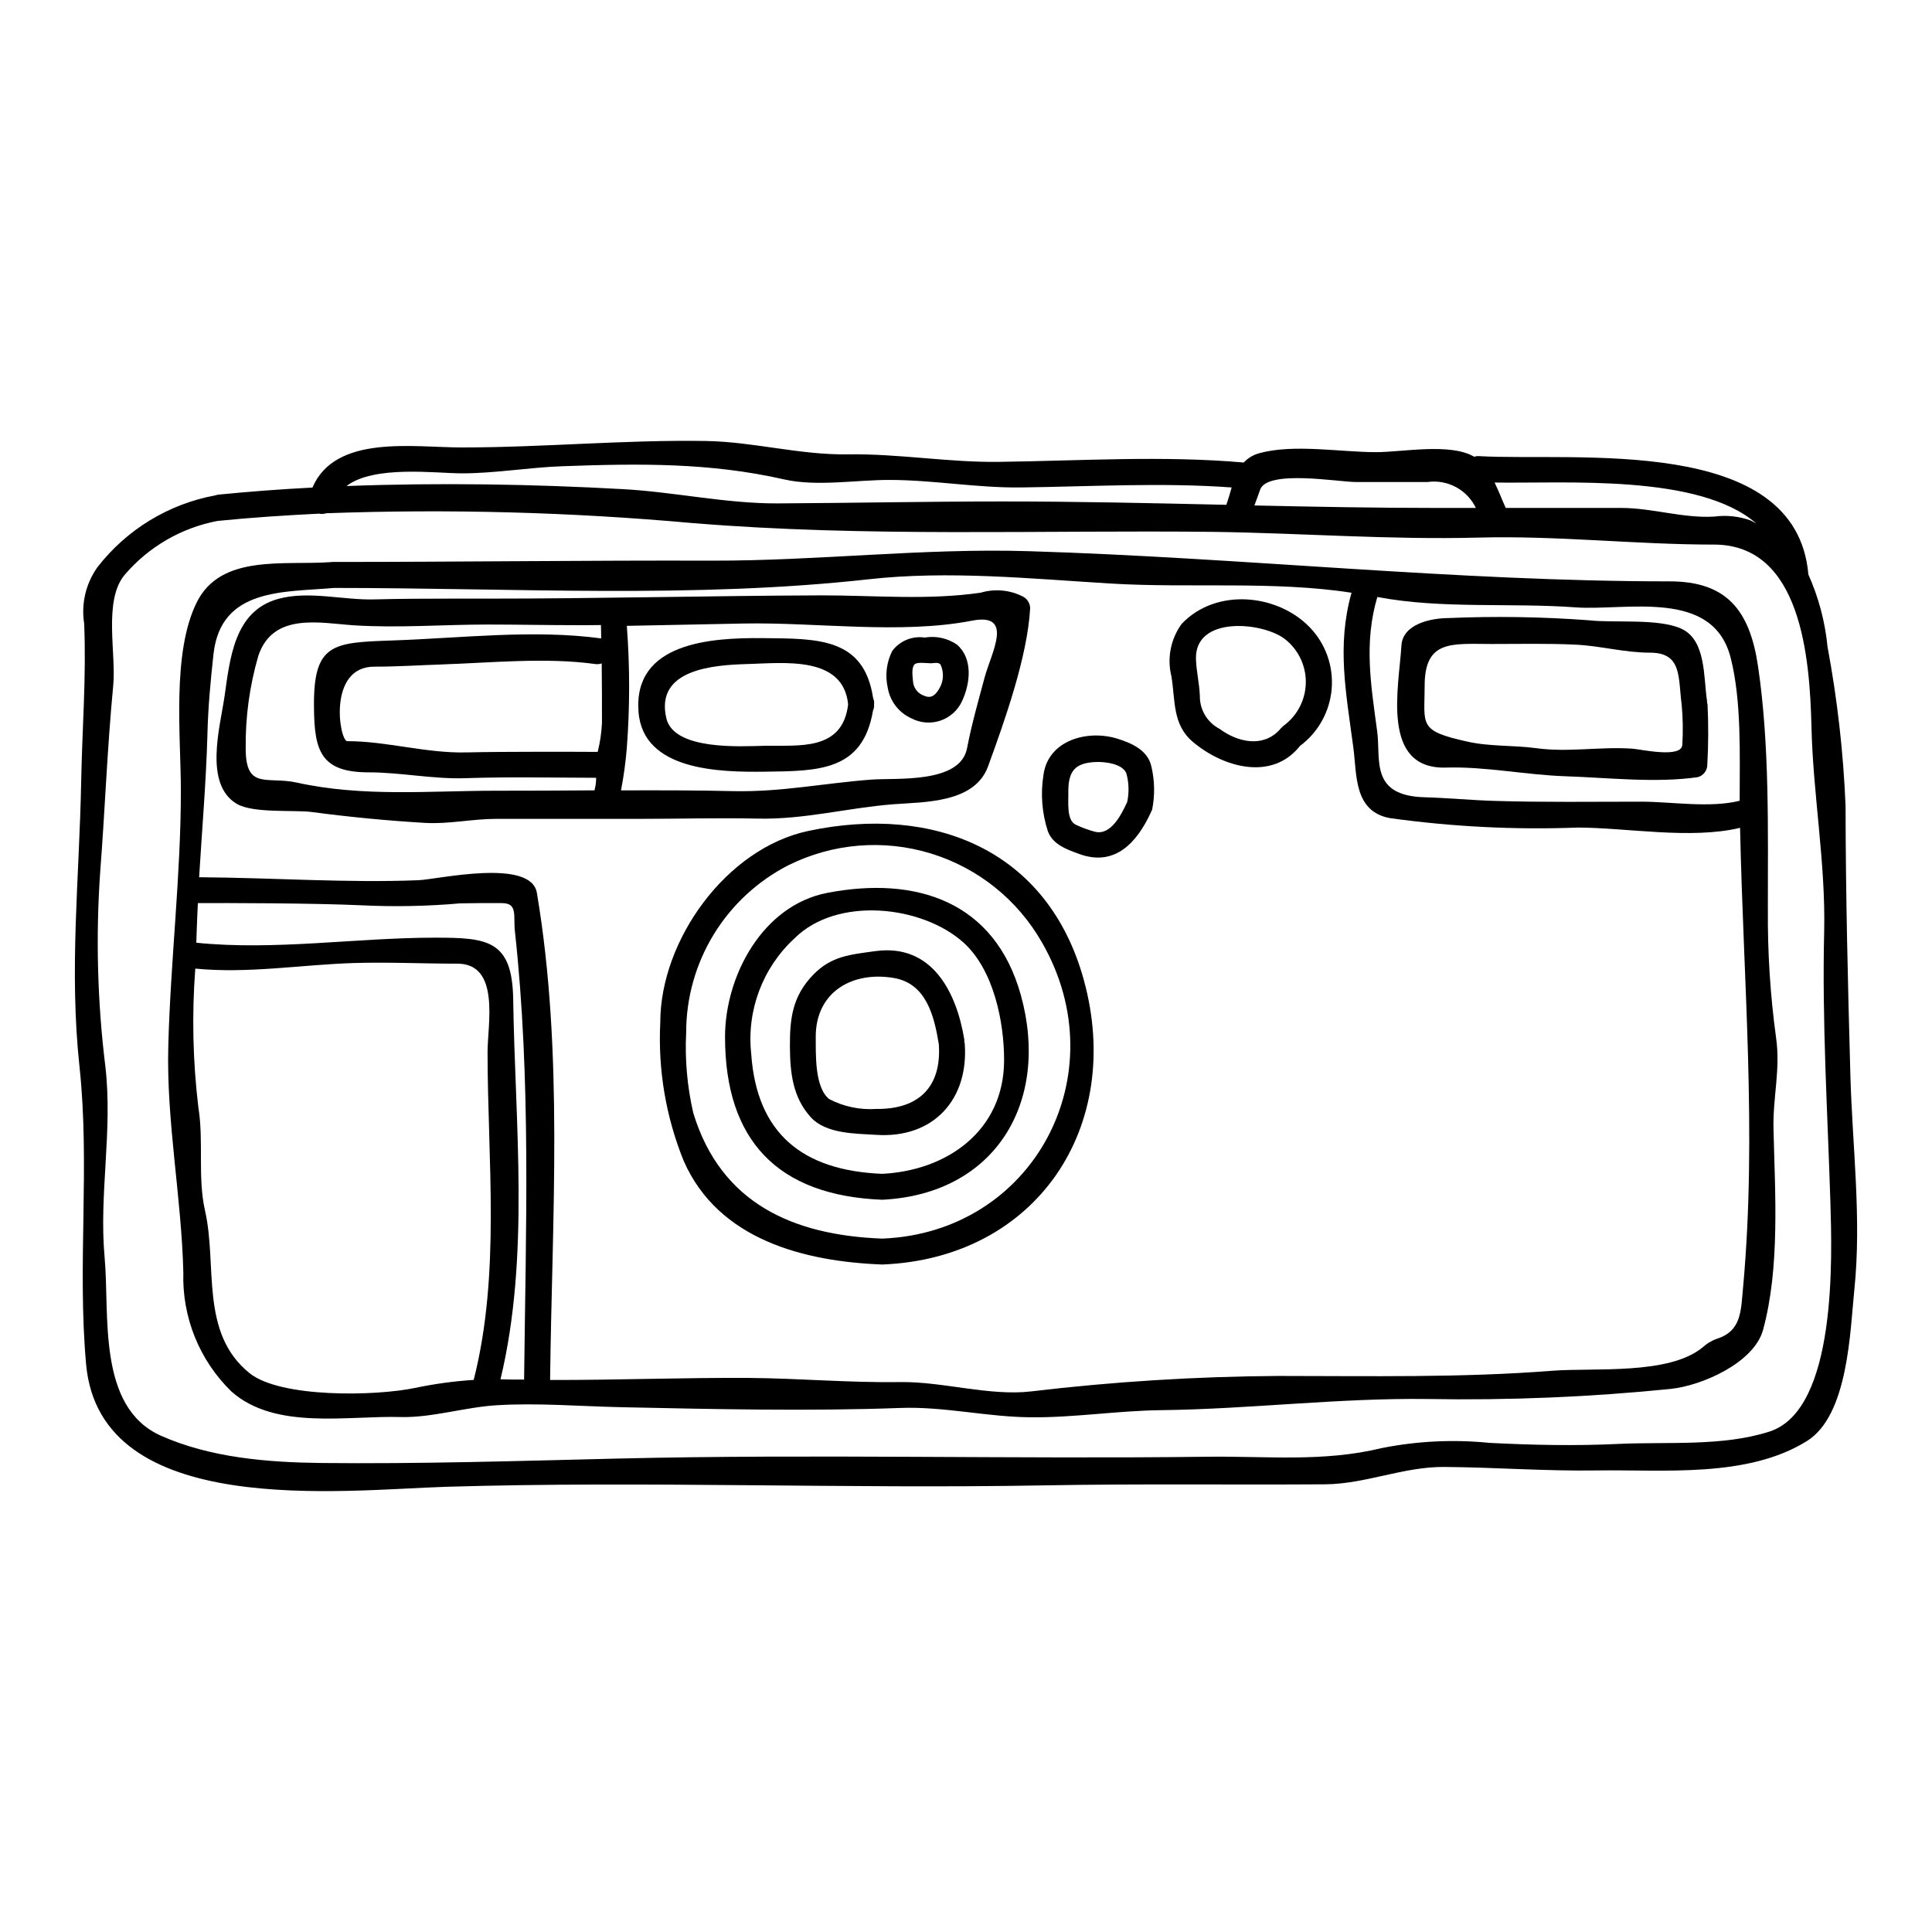 <?xml version="1.0" encoding="UTF-8"?>
<!-- Uploaded to: SVG Repo, www.svgrepo.com, Generator: SVG Repo Mixer Tools -->
<svg fill="#000000" width="800px" height="800px" version="1.1" viewBox="144 144 512 512" xmlns="http://www.w3.org/2000/svg">
 <g>
  <path d="m634.36 428.61c0.512 18.988 3.019 38.18 1.062 57.133-1.133 10.949-1.574 33.301-12.566 40.148-15.793 9.84-37.867 7.523-55.754 7.793-13.457 0.207-26.816-0.824-40.273-0.926-10.883-0.102-20.805 4.496-31.617 4.602-24.754 0.168-49.477-0.172-74.23 0.277-52.871 0.961-105.68-1.203-158.65 0.375-27.395 0.828-91.805 8.793-95.516-32.477-2.363-26.332 1.066-52.633-1.746-78.828-2.781-25.82-0.035-49.988 0.445-75.742 0.277-14.145 1.375-27.672 0.789-41.75h-0.004c-0.824-5.262 0.461-10.637 3.57-14.957 7.731-9.953 18.852-16.711 31.246-18.988 0.203-0.031 0.344-0.133 0.582-0.168 8.273-0.824 16.641-1.453 25.098-1.891 6.078-14.145 26.68-10.629 39.621-10.629 21.527 0 43.086-2.059 64.582-1.715 12.77 0.203 24.855 3.742 37.766 3.543 13.383-0.203 26.609 2.164 39.895 1.992 21.594-0.277 43.461-1.715 64.945 0.172h-0.004c1.117-1.188 2.543-2.043 4.117-2.469 9.137-2.508 21.496-0.277 30.938-0.277 7.004 0 19.602-2.508 25.953 1.18l0.035 0.035c0.383-0.125 0.781-0.184 1.184-0.168 25.406 1.477 84.23-5.938 87.41 31.379 2.723 6.078 4.438 12.562 5.082 19.191 2.598 13.906 4.195 27.98 4.773 42.113 0.035 23.547 0.617 47.461 1.27 71.051zm-21.391 94.758c17.957-5.836 16.531-46.656 16.102-60.84-0.75-23.961-2.231-47.793-1.645-71.754 0.395-18.164-2.953-36.188-3.367-54.145-0.449-18.297-2.711-48.309-25.82-48.309-20.859 0-41.402-2.406-62.383-1.855-23.48 0.617-46.723-1.18-70.109-1.512-45.934-0.512-92.457 1.445-138.18-2.336v0.008c-32.289-2.914-64.727-3.785-97.129-2.609-0.605 0.207-1.262 0.242-1.887 0.105-8.992 0.449-17.992 1.031-26.848 1.926v-0.004c-9.621 1.812-18.336 6.867-24.688 14.316-5.695 6.867-2.152 20.945-3.019 29.426-1.574 16.344-2.164 32.785-3.434 49.164-1.211 17.262-0.75 34.602 1.371 51.773 1.969 17.027-1.746 33.746-0.203 50.57 1.375 15.105-2.094 39.621 14.957 47.207 13.148 5.832 28.188 7.039 42.438 7.211 26.195 0.273 52.562-0.551 78.754-1.18 52.086-1.234 104 0.172 156.11-0.48 15.723-0.203 30.727 1.477 46.211-2.301h0.004c9.379-1.863 18.98-2.328 28.496-1.375 11.414 0.586 22.828 0.828 34.242 0.277 12.941-0.605 27.641 0.73 40.031-3.285zm-5.012-241.43c0.551 0.273 1.027 0.547 1.512 0.824-15.105-13.254-50.641-10.574-69.387-10.883 1.133 2.297 2.027 4.723 2.953 6.731h30.59c8.266 0 16.238 2.754 24.617 2.297h-0.004c3.277-0.449 6.613-0.098 9.719 1.031zm-83.582-3.328h10.746c-2.32-4.836-7.496-7.613-12.809-6.871h-19.07c-4.465 0-23.449-3.367-25.305 2.062-0.516 1.473-0.996 2.812-1.512 4.152 15.965 0.344 31.965 0.656 47.949 0.656zm-55.379-0.828c0.516-1.477 0.961-3.055 1.41-4.602-18.5-1.34-37.285-0.238-55.859 0-11.676 0.137-23.074-1.969-34.746-1.992-8.785-0.031-19.359 1.824-27.98-0.137-19.773-4.496-38.555-4.219-58.676-3.5-8.957 0.309-17.816 1.891-26.766 1.891-6.934 0-23.223-2.231-30.555 3.363 24.512-0.926 49.34-0.512 73.371 0.828 13.559 0.754 27.359 3.844 40.887 3.773 19.809-0.102 39.621-0.516 59.434-0.516 19.812-0.004 39.684 0.445 59.496 0.891z"/>
  <path d="m614.68 419.03c1.203 8.379-0.891 15.863-0.684 24.105 0.395 17.027 1.75 36.668-2.754 53.25-2.336 8.723-16.168 14.832-24.477 15.688l-0.004 0.004c-21.398 2.16-42.906 3.055-64.41 2.676-23.691-0.309-47.102 2.68-70.723 2.957-11.434 0.137-23.008 1.992-34.332 1.887-11.711-0.066-23.109-2.918-34.812-2.469-24.207 0.891-49.715 0.309-73.953-0.207-10.848-0.238-22.078-1.18-32.891-0.516-8.242 0.48-17.199 3.328-25.34 3.125-14.352-0.414-33.371 3.543-45.008-6.797v-0.004c-8.461-8.254-13.066-19.676-12.707-31.488-0.48-19.98-4.531-40.102-3.984-60.117 0.586-22.488 3.332-45.176 3.332-67.566 0-14.281-2.438-36.531 4.188-49.887 6.383-12.945 23.141-9.785 35.672-10.711 0.066 0 0.137-0.035 0.203-0.035 34.332 0 67.258-0.445 100.76-0.344 27.98 0.066 55.891-3.367 83.91-2.508 56.68 1.715 113.06 7.996 169.81 7.996 15.141 0 21.219 7.691 23.414 22.453 3.09 20.805 2.609 43.328 2.609 64.375l0.008 0.004c-0.102 11.414 0.625 22.82 2.172 34.129zm-8.719 65.852c3.672-40.617 0.035-80.82-0.824-121.5-13.047 3.148-30.285-0.07-43.055-0.07v0.004c-16.609 0.625-33.246-0.211-49.711-2.504-9.648-1.742-8.758-11.539-9.719-18.664-1.891-14.387-4.465-26.953-0.48-41.062-20.531-3.191-43.121-1.18-63.762-2.438-21.148-1.27-42.984-3.504-64.199-1.133-46.422 5.152-93.801 2.297-141.7 2.297-13.188 1.18-29.973-0.102-31.93 17.512-0.789 7.144-1.441 14.168-1.613 21.387-0.348 12.633-1.445 25.191-2.195 37.766 19.738 0.137 39.207 1.547 58.125 0.789 5.051-0.203 29.836-5.938 31.383 3.367 7.144 42.387 3.988 86.285 3.5 129.08 17.578 0.035 35.086-0.648 52.664-0.547 13.383 0.102 26.645 1.305 40.031 1.098 11.363-0.172 23.688 3.773 34.812 2.473h0.004c21.691-2.586 43.512-3.949 65.355-4.094 24.035 0 48.715 0.516 72.684-1.375 11.055-0.859 30.969 1.199 39.895-6.215 1.066-0.973 2.312-1.73 3.672-2.231 6.719-2.086 6.441-7.481 7.059-13.93zm-0.93-128.68c0-12.328 0.516-26.371-2.363-37.785-4.637-18.574-27.641-12.496-41.098-13.457-17.168-1.27-35.57 0.48-52.566-2.754-3.606 12.227-1.68 23.344-0.035 35.637 0.996 7.477-1.992 17.031 12.566 17.441 6.215 0.172 12.395 0.789 18.609 0.965 12.941 0.395 25.883 0.203 38.859 0.203 7.801-0.008 18.133 1.746 26.031-0.246zm-322.14 153.4c0.449-39.723 1.891-79.273-2.438-118.82-0.445-4.156 0.824-7.449-3.469-7.449-3.57-0.035-7.414 0-10.984 0.066v-0.004c-8.73 0.773-17.508 0.945-26.266 0.516-12.496-0.582-36.051-0.617-43.297-0.582-0.105 2.473-0.242 4.945-0.312 7.449-0.035 0.996-0.07 2.023-0.102 3.055 20.734 2.129 42.434-1.34 63.273-1.34 13.836 0 20.469 0.582 20.703 16.309 0.48 32.895 4.461 68.184-3.367 100.73 2.106 0.074 4.164 0.074 6.258 0.074zm-9.684-86.773c0-7.312 3.438-23.449-7.996-23.449-9.133 0-18.371-0.445-27.465-0.168-14.043 0.445-27.914 2.852-41.988 1.477l-0.004-0.004c-0.93 12.277-0.656 24.613 0.824 36.836 1.445 8.926-0.238 18.5 1.75 27.297 3.328 14.523-1.477 32.379 11.809 43.086 8.207 6.594 33.336 6.113 43.844 3.914 5.125-1.078 10.324-1.789 15.551-2.129 7.18-28.141 3.676-58.484 3.676-86.859z"/>
  <path d="m596.52 330.69c0.25 5.32 0.23 10.648-0.066 15.965-0.004 1.539-1.027 2.883-2.508 3.297-11.227 1.613-23.828 0.137-35.156-0.238-10.367-0.344-21.148-2.606-31.516-2.297-17.477 0.551-12.531-21.355-11.883-32.344 0.348-5.766 7.965-7.277 12.465-7.277v-0.004c12.383-0.527 24.789-0.332 37.148 0.582 6.66 0.789 18.609-0.582 24.688 2.297 6.488 3.094 5.731 12.91 6.691 19.09 0.035 0.137-0.031 0.242 0 0.395 0.02 0.195 0.105 0.328 0.137 0.535zm-6.691 10.676c0.219-3.539 0.16-7.094-0.168-10.625-0.961-7.18 0.168-13.777-8.379-13.777-6.828 0-13.078-1.82-19.84-2.129-7.383-0.344-14.766-0.172-22.148-0.172-10.434 0-17.746-1.23-17.746 11.055 0 10.402-1.824 11.914 11.227 14.797 6.078 1.379 12.156 0.93 18.301 1.754 8.547 1.18 16.926-0.449 25.473 0.133 2.144 0.129 13.164 2.676 13.277-1.051z"/>
  <path d="m491.09 310.23c4.195 4.344 6.316 10.285 5.82 16.309-0.492 6.019-3.551 11.535-8.398 15.141-7.445 9.406-20.391 5.668-28.34-1.031-5.492-4.598-4.668-10.883-5.731-17.406-1.199-4.809-0.203-9.898 2.711-13.902 9.047-9.578 25.285-8.035 33.938 0.891zm-6.559 25.82c3.469-2.715 5.504-6.867 5.523-11.273 0.02-4.402-1.977-8.574-5.422-11.32-5.699-4.602-24.008-6.453-23.691 5.184 0.102 3.262 0.895 6.418 1.031 9.684h0.004c-0.094 3.695 1.934 7.121 5.219 8.824 4.871 3.606 11.5 5.012 15.895 0.273l-0.004-0.004c0.16-0.215 0.344-0.41 0.555-0.582 0.254-0.309 0.555-0.574 0.891-0.785z"/>
  <path d="m449.14 347.17c0.871 3.719 0.941 7.582 0.203 11.328-0.082 0.238-0.188 0.469-0.309 0.691-0.027 0.027-0.039 0.062-0.035 0.102-3.707 8.035-9.543 14.422-18.895 11.055-3.258-1.18-7.086-2.473-8.41-6.047l0.004 0.004c-1.559-4.781-1.965-9.863-1.184-14.832 1.18-9.336 11.707-12.203 19.703-9.684 3.805 1.203 7.992 3.059 8.922 7.383zm-6.422 9.375c0.535-2.5 0.461-5.09-0.207-7.555-0.961-2.574-5.594-3.125-7.871-3.055-5.938 0.172-7.59 2.539-7.523 8.207 0.07 2.195-0.547 7.242 1.969 8.41 1.652 0.797 3.379 1.426 5.152 1.887 4.152 0.961 6.898-4.461 8.48-7.894z"/>
  <path d="m431.21 403.65c10.746 38.965-12.527 73.848-53.418 75.461-20.566-0.789-43.363-6.492-52.578-27.398-4.738-11.652-6.867-24.199-6.234-36.758 0-21.766 17.477-46.207 39.359-50.773 33-6.949 63.332 4.894 72.871 39.469zm-53.418 68.594c40.148-1.574 62.383-43.531 42.398-78.383v0.004c-6.449-11.387-17.016-19.867-29.527-23.691-12.512-3.828-26.016-2.707-37.727 3.125-8.156 4.172-15.004 10.516-19.785 18.328-4.777 7.816-7.309 16.797-7.309 25.961-0.363 7.18 0.273 14.379 1.891 21.387 7.32 24 26.539 32.379 50.059 33.27z"/>
  <path d="m415.28 302.2c1.055 0.629 1.707 1.762 1.719 2.988-0.684 12.738-6.731 29.801-11.16 41.922-3.57 9.781-16.992 9.402-25.062 10.023-12.227 0.961-23.449 4.051-35.816 3.809-10.539-0.238-21.047 0.066-31.551 0.066h-37.902c-6.352 0-12.633 1.441-18.895 1.066-9.988-0.586-20.188-1.574-30.039-2.887-4.465-0.586-15.414 0.395-19.773-2.129-8.859-5.184-4.465-20.43-3.297-28.496 1.445-10.023 2.543-22.66 14.25-25.852 8.07-2.231 17.34 0.395 25.586 0.137 6.664-0.172 13.289-0.203 19.918-0.203h9.953c29.426 0 58.781-0.758 88.203-0.863 14.074-0.031 28.531 1.344 42.508-0.719l-0.008 0.004c3.793-1.125 7.875-0.719 11.367 1.133zm-10.332 21.289c1.715-6.418 7.93-17.199-3.367-15-18.988 3.672-41.234 0.375-60.531 0.75l-30.934 0.617h0.004c0.809 10.742 0.809 21.531 0 32.277-0.309 3.801-0.824 7.582-1.543 11.328 9.988-0.035 20.016-0.035 30.004 0.203 12.566 0.242 23.895-2.125 36.289-3.055 6.492-0.516 23.59 1.18 25.406-8.309 1.238-6.422 2.988-12.531 4.672-18.812zm-101.42 12.051c0-5.254 0-10.473-0.07-15.723v-0.004c-0.527 0.184-1.094 0.242-1.645 0.172-13.117-1.82-27.605-0.344-40.824 0.105-5.973 0.203-11.844 0.582-17.816 0.582-12.43 0-9.234 19.742-7.141 19.742 10.402 0 20.859 3.223 31.449 2.984 10.164-0.238 29.219-0.168 34.918-0.137h-0.004c0.637-2.531 1.016-5.117 1.133-7.723zm-0.207-22.352c-0.035-1.129 0-2.402-0.066-3.543-1.992 0.035-4.019 0.035-6.012 0.035-7.996 0-16-0.172-24.035-0.172-11.742 0-23.758 0.961-35.426 0.203-8.961-0.582-21.461-3.543-25.34 8.141h0.004c-2.316 7.973-3.441 16.242-3.332 24.543 0 11.055 5.699 7.281 13.527 8.996 17.578 3.879 35.156 2.16 52.871 2.16 8.66 0 17.336-0.035 26.023-0.102l0.004 0.004c0.301-1.086 0.453-2.207 0.445-3.332-12.738-0.035-23.141-0.277-34.504 0.102-8.586 0.312-17.27-1.543-25.75-1.543-12.707 0-14.453-5.633-14.523-17.34-0.172-16.895 4.981-17.062 20.84-17.613 18.09-0.609 37.316-2.977 55.27-0.539z"/>
  <path d="m414.56 407.8c7.758 28.152-6.691 52.668-36.77 54.145-27.676-1.098-41.648-15.688-41.648-43.16 0-16.066 9.887-34.883 27.16-38.18 23.48-4.496 44.355 2.234 51.258 27.195zm-4.465 17.27c0.035-10.199-2.754-24.008-10.68-31.207-11.02-9.988-33.645-12.395-44.871-1.18l0.004-0.004c-8.453 7.785-12.707 19.117-11.473 30.539 1.441 21.113 13.527 31 34.711 31.859 17.273-0.859 32.242-11.469 32.309-30.008z"/>
  <path d="m399.66 420.51c1.133 14.832-8.266 25.234-23.445 24.238-5.461-0.344-13.289-0.238-17.32-4.637-4.84-5.32-5.512-11.809-5.562-18.812-0.031-7.449 0.688-13.289 6.148-18.953 4.84-5.012 9.816-5.356 16.531-6.297 15.074-2.027 21.527 10.984 23.555 23.555 0.035 0.137-0.035 0.277-0.035 0.395v-0.004c0.059 0.168 0.105 0.34 0.129 0.516zm-23.445 17.371c11.191 0.137 17.371-5.766 16.582-17.164-1.234-7.519-3.332-16.102-11.949-17.547-10.883-1.852-20.703 3.641-20.668 15.621 0.035 4.434-0.344 13.383 3.57 16.48h-0.004c3.84 1.996 8.152 2.902 12.469 2.609z"/>
  <path d="m397.57 314.8c4.328 3.711 3.57 10.301 1.41 14.957-1.113 2.449-3.191 4.336-5.738 5.207-2.547 0.871-5.344 0.652-7.723-0.605-3.301-1.477-5.644-4.508-6.25-8.07-0.754-3.301-0.336-6.762 1.184-9.785 2.004-2.676 5.312-4.035 8.617-3.543 2.965-0.504 6.008 0.156 8.5 1.84zm-4.531 11.469c1.059-1.898 1.133-4.188 0.207-6.148-0.48-0.684-1.75-0.395-2.438-0.344-0.961 0.035-3.809-0.445-4.465 0.312-0.859 0.961-0.48 3.227-0.395 4.394v-0.004c0.09 1.812 1.297 3.375 3.023 3.918 2.004 0.891 3.156-0.484 4.066-2.129z"/>
  <path d="m375.39 329.04c0.242 0.516 0.324 1.09 0.238 1.648 0.066 0.555-0.031 1.113-0.273 1.617-2.711 16.031-14.316 16.031-28.734 16.203-11.672 0.137-32.234-0.172-33.406-15.863-1.406-18.332 19.059-19.68 32.961-19.535 14.523 0.141 26.812-0.172 29.215 15.93zm-28.773 12.594c9.055-0.168 20.637 1.512 22.148-10.949-1.27-12.953-16.961-10.984-26.621-10.707-8.824 0.242-24.617 1.27-21.562 14.355 2.008 8.613 19.891 7.445 26.035 7.309z"/>
 </g>
</svg>